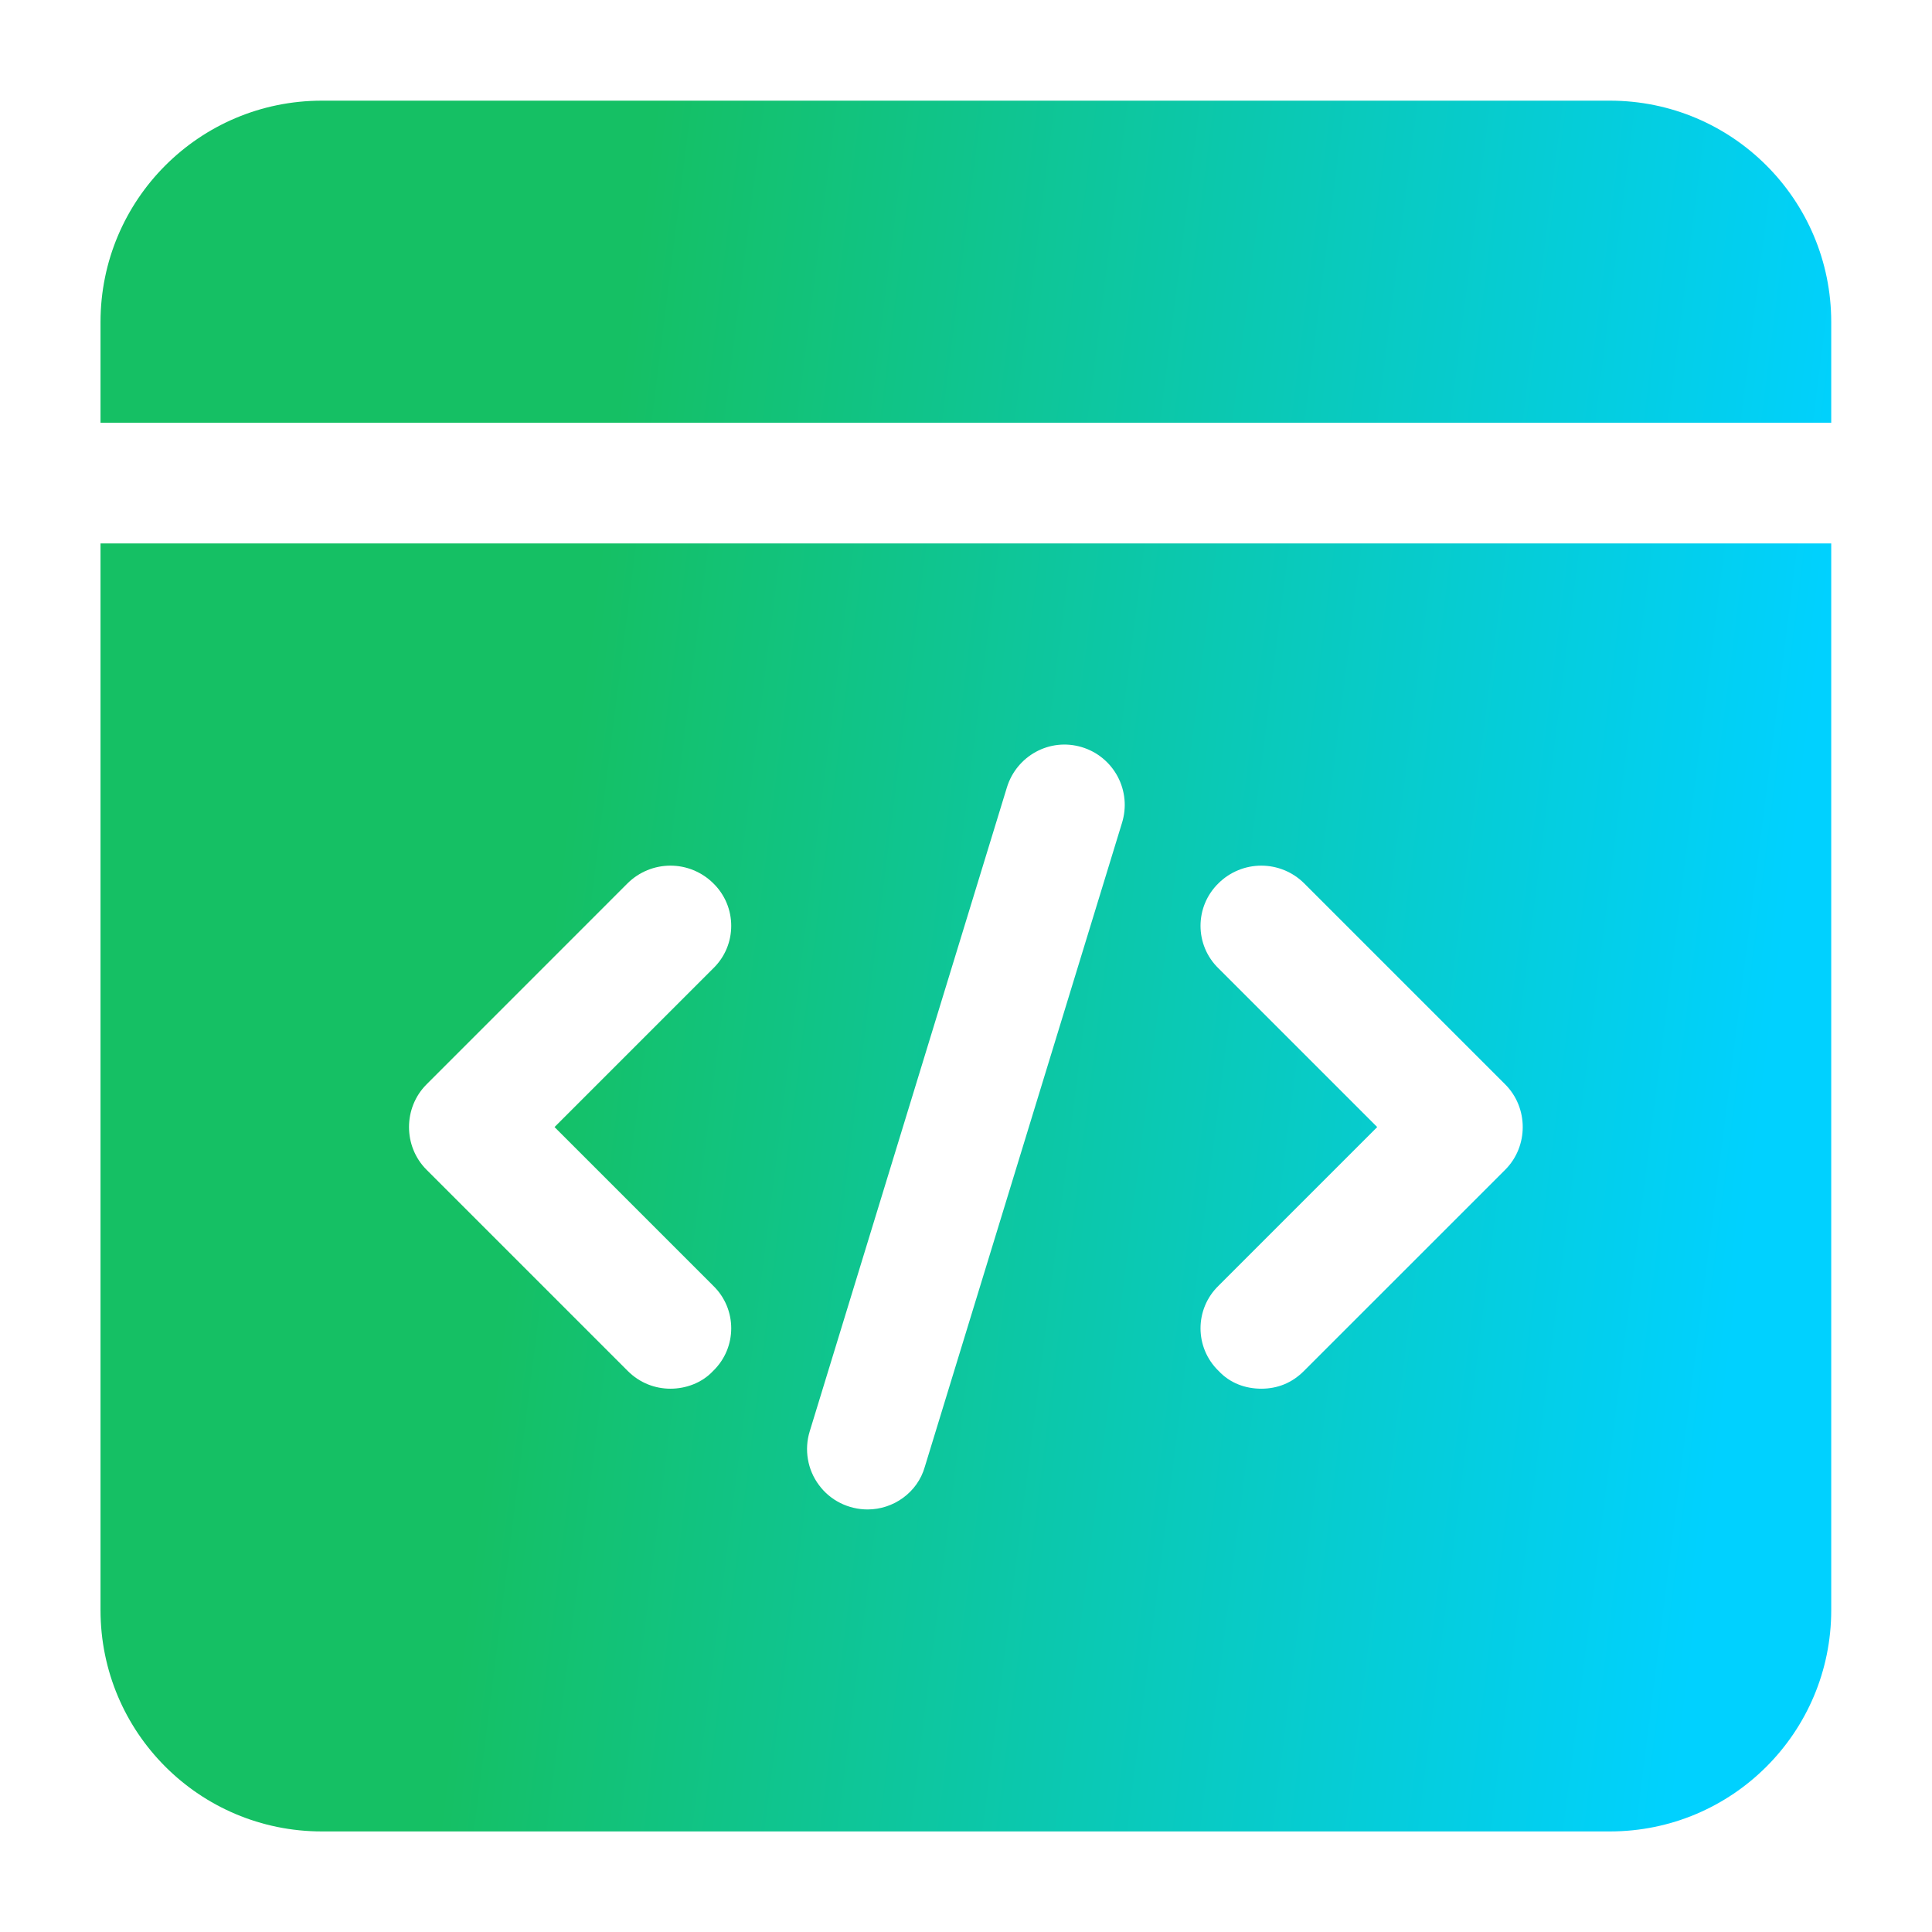<svg width="38" height="38" viewBox="0 0 38 38" fill="none" xmlns="http://www.w3.org/2000/svg">
<path d="M36.018 6.335V8.314H1.977V6.335C1.977 3.928 3.924 1.98 6.331 1.98H31.664C34.071 1.98 36.018 3.928 36.018 6.335ZM36.018 10.689V31.668C36.018 34.075 34.071 36.022 31.664 36.022H6.331C3.924 36.022 1.977 34.075 1.977 31.668V10.689H36.018ZM10.907 22.168L14.026 19.049C14.501 18.59 14.501 17.83 14.026 17.37C13.802 17.15 13.501 17.026 13.187 17.026C12.872 17.026 12.571 17.15 12.347 17.37L8.389 21.329C7.93 21.788 7.93 22.548 8.389 23.007L12.347 26.965C12.585 27.203 12.886 27.314 13.187 27.314C13.487 27.314 13.804 27.203 14.026 26.965C14.501 26.506 14.501 25.746 14.026 25.287L10.907 22.168ZM21.277 14.695C20.644 14.505 19.995 14.869 19.805 15.486L15.926 28.153C15.871 28.331 15.859 28.519 15.891 28.703C15.922 28.886 15.996 29.06 16.108 29.209C16.218 29.359 16.363 29.48 16.529 29.563C16.696 29.646 16.88 29.689 17.066 29.689C17.572 29.689 18.047 29.356 18.19 28.85L22.069 16.183C22.115 16.033 22.132 15.876 22.117 15.72C22.102 15.564 22.057 15.412 21.983 15.274C21.91 15.136 21.809 15.013 21.688 14.914C21.567 14.814 21.427 14.74 21.277 14.695ZM29.606 21.329L25.647 17.37C25.424 17.15 25.122 17.026 24.808 17.026C24.494 17.026 24.192 17.15 23.969 17.37C23.494 17.83 23.494 18.59 23.969 19.049L27.088 22.168L23.969 25.287C23.494 25.746 23.494 26.506 23.969 26.965C24.191 27.203 24.492 27.314 24.808 27.314C25.125 27.314 25.41 27.203 25.647 26.965L29.606 23.007C30.065 22.548 30.065 21.788 29.606 21.329Z" fill="url(#paint0_linear_15616_16041)"/>
<defs>
<linearGradient id="paint0_linear_15616_16041" x1="1.459" y1="6.087" x2="39.191" y2="10.841" gradientUnits="userSpaceOnUse">
<stop offset="0.285" stop-color="#15C064"/>
<stop offset="0.918" stop-color="#00D1FF"/>
</linearGradient>
</defs>
</svg>
